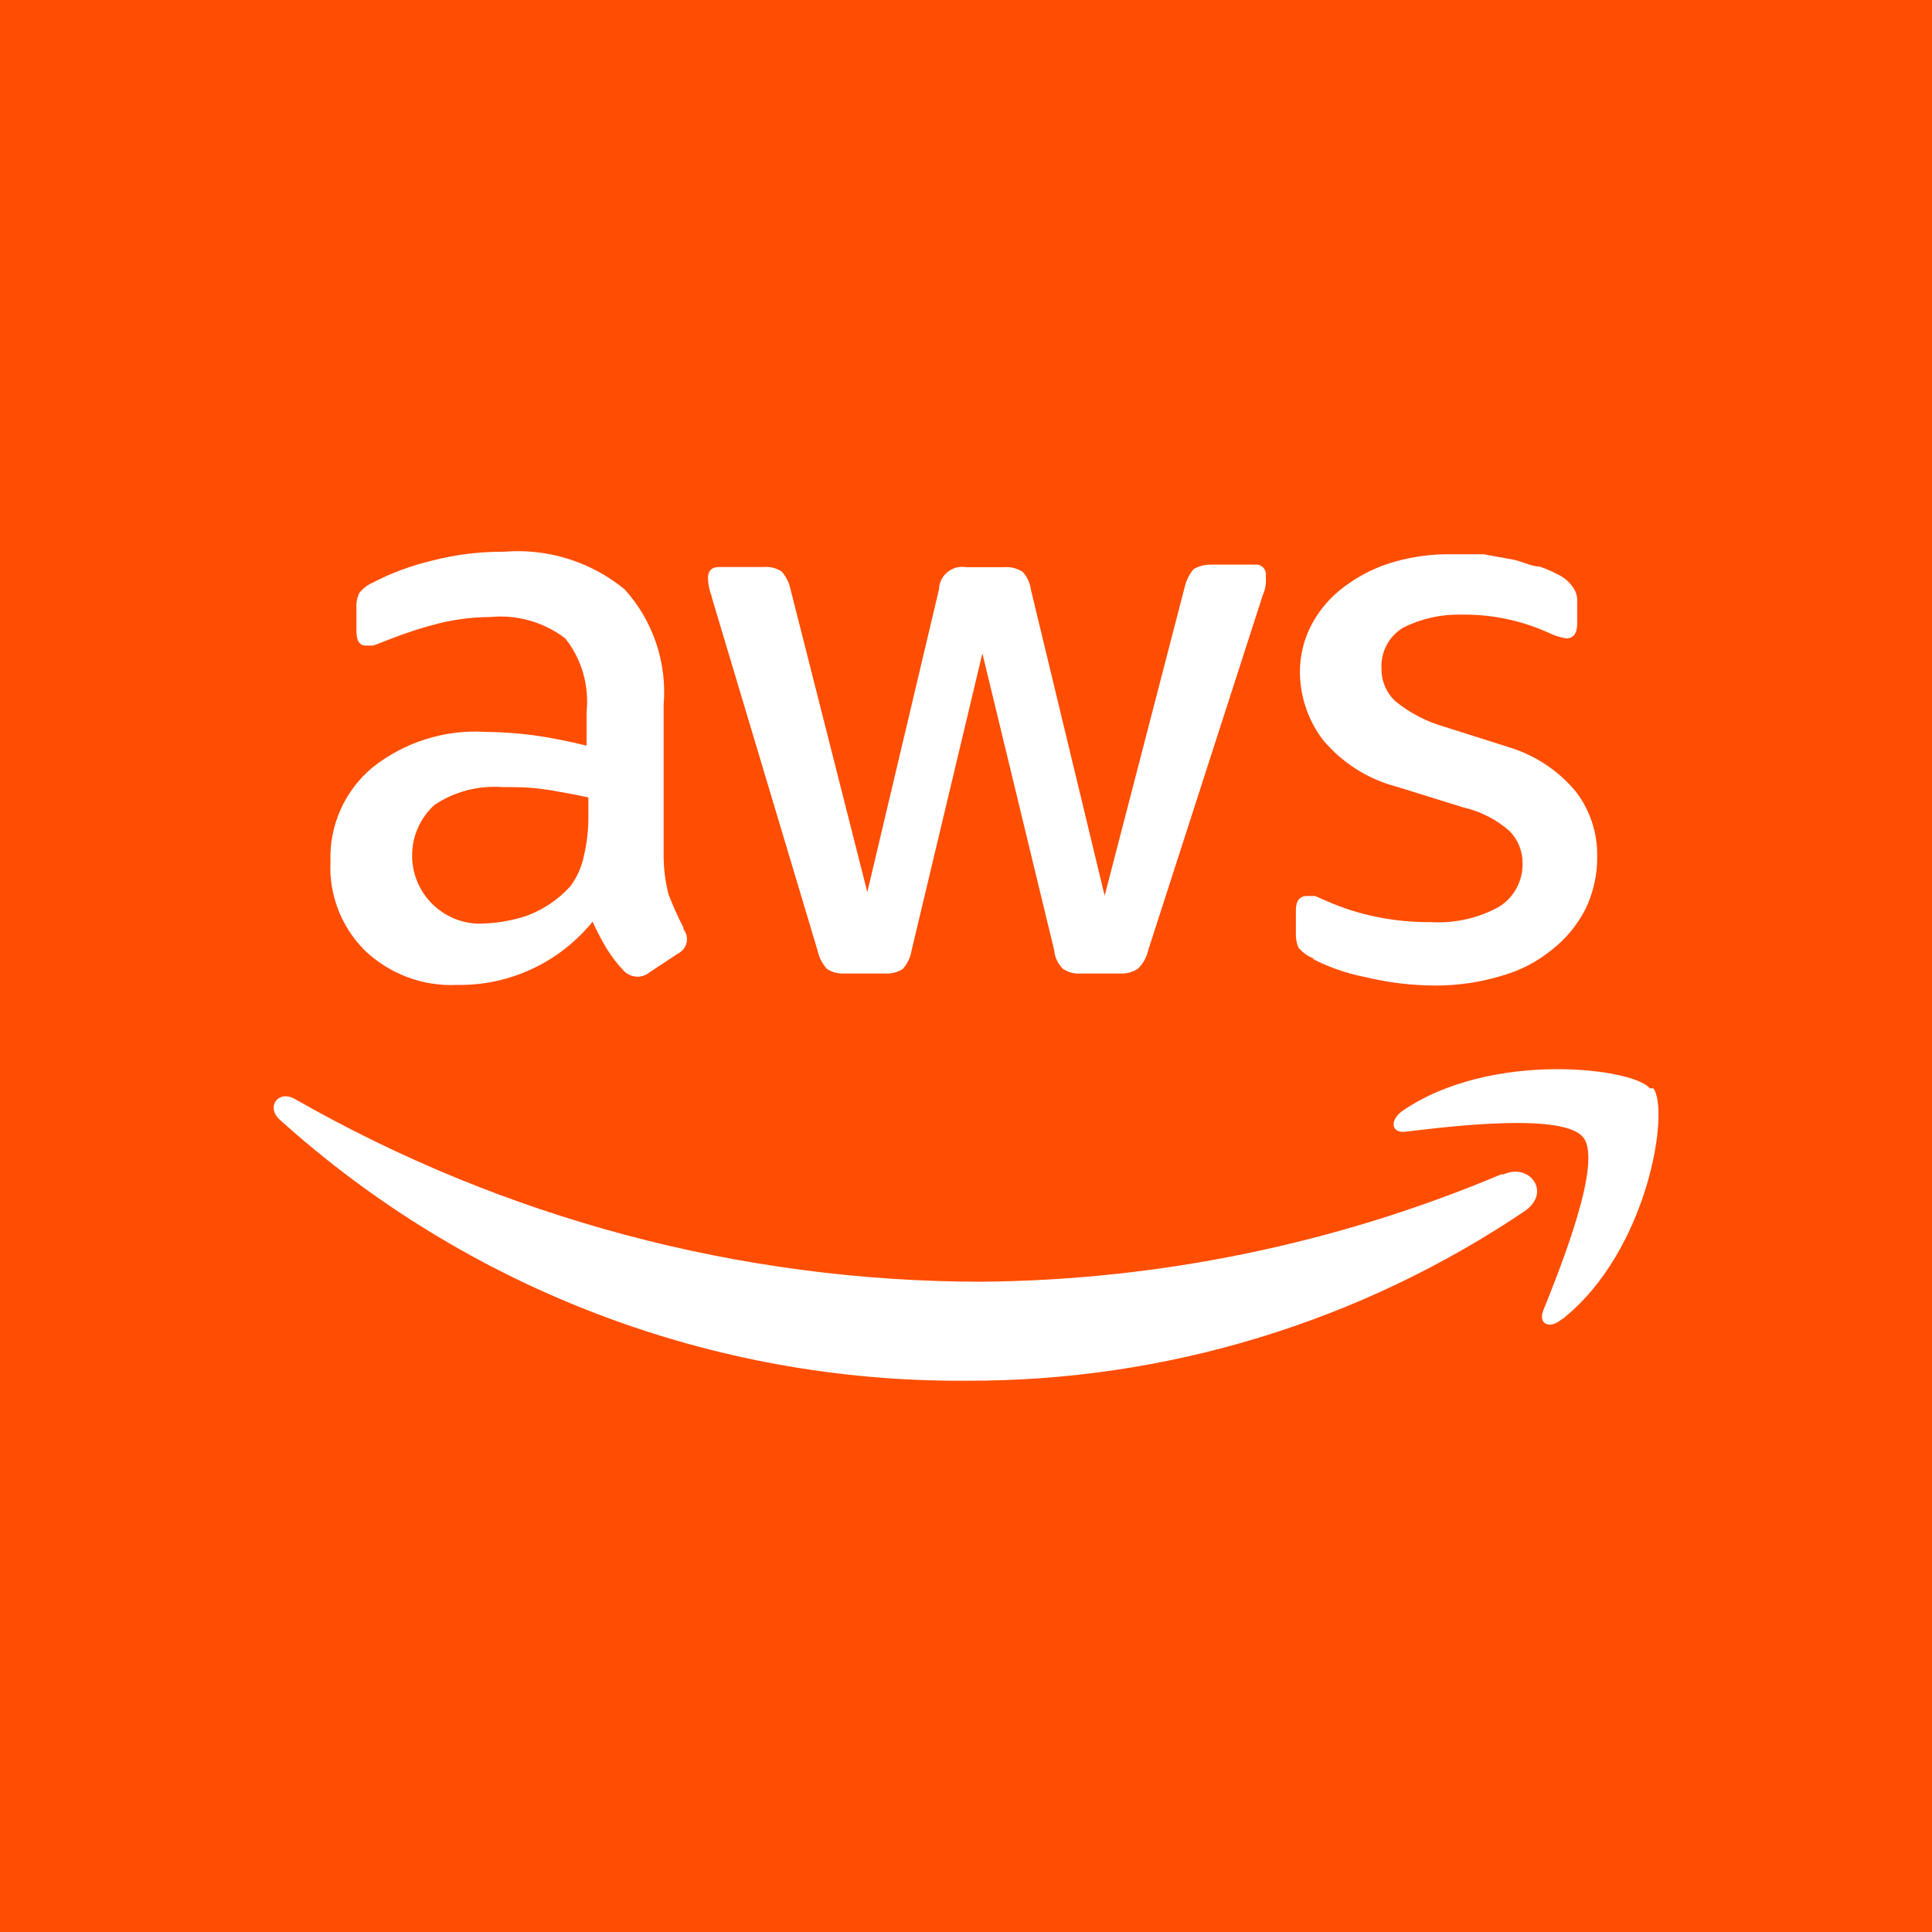 <?xml version="1.0" encoding="UTF-8"?>
<svg id="Layer_1" xmlns="http://www.w3.org/2000/svg" viewBox="0 0 128.62 128.62">
  <defs>
    <style>
      .cls-1 {
        fill: #fff;
      }

      .cls-2 {
        fill: #ff4d02;
      }
    </style>
  </defs>
  <rect class="cls-2" y="0" width="128.62" height="128.62"/>
  <g>
    <path class="cls-1" d="M22,57.38c-.09-2.42.94-4.74,2.8-6.29,2.11-1.67,4.75-2.52,7.44-2.37,1.1.01,2.2.09,3.29.23,1.15.16,2.3.39,3.52.69v-2.24c.18-1.76-.32-3.52-1.42-4.9-1.43-1.09-3.22-1.6-5.01-1.42-1.11,0-2.21.14-3.29.39-1.12.28-2.22.63-3.29,1.05l-1.19.46h-.49c-.43,0-.63-.33-.63-.95v-1.52c-.03-.36.04-.73.2-1.05.23-.28.52-.51.86-.66,1.26-.66,2.6-1.15,3.98-1.48,1.56-.4,3.16-.6,4.78-.59,2.9-.24,5.78.66,8.03,2.5,1.9,2.1,2.84,4.89,2.6,7.71v9.88c-.01.92.1,1.84.33,2.73.29.75.62,1.49.99,2.21v.1c.05.06.1.13.13.21.25.52.03,1.15-.49,1.41l-1.94,1.28c-.23.18-.5.27-.79.26-.35-.01-.69-.17-.92-.43-.41-.43-.77-.91-1.09-1.42-.35-.58-.67-1.19-.95-1.81-2.2,2.71-5.53,4.27-9.02,4.21-2.28.11-4.51-.73-6.16-2.31-1.55-1.56-2.38-3.7-2.27-5.89Z"/>
    <path class="cls-1" d="M47.39,39.73c-.15-.39-.24-.8-.26-1.22,0-.49.23-.76.73-.76h2.96c.43-.04.86.06,1.22.3.3.34.5.75.59,1.19l5.11,20.15,4.77-20.15c0-.07.01-.15.02-.22.15-.84.95-1.41,1.79-1.26h2.5c.44-.04.88.07,1.25.3.31.33.5.74.56,1.19l4.91,20.38,5.33-20.55c.1-.44.3-.84.59-1.19.36-.21.77-.31,1.19-.3h2.87c.07-.01.14-.01.21,0,.36.06.6.4.54.76.01.17.01.33,0,.5-.02.26-.09.52-.2.76l-7.64,23.68c-.1.45-.33.86-.66,1.19-.34.23-.74.35-1.15.33h-2.63c-.44.04-.89-.07-1.25-.33-.32-.33-.52-.76-.56-1.22l-4.78-19.76-4.71,19.76c-.07.47-.28.9-.59,1.25-.36.23-.79.33-1.22.3h-2.63c-.42.03-.83-.07-1.19-.3-.32-.34-.53-.76-.63-1.22l-7.05-23.54Z"/>
    <path class="cls-1" d="M101.65,80.53c-11.02,7.47-24.03,11.44-37.34,11.39-16.87.11-33.17-6.09-45.7-17.39-.92-.86-.07-2.01,1.05-1.35,13.9,7.94,29.63,12.13,45.64,12.15,11.9-.1,23.67-2.53,34.64-7.15h.16c1.68-.76,3.13,1.09,1.55,2.34Z"/>
    <path class="cls-1" d="M86.47,63.14c-.13-.27-.19-.56-.2-.86v-1.68c0-.63.26-.95.72-.95h.56l.76.33c1.06.47,2.16.82,3.29,1.05,1.2.25,2.43.37,3.66.36,1.55.09,3.11-.25,4.48-.99,1.03-.61,1.65-1.73,1.62-2.93.01-.8-.3-1.57-.86-2.14-.88-.78-1.95-1.32-3.09-1.58l-4.44-1.38c-1.92-.5-3.64-1.6-4.91-3.13-.97-1.28-1.5-2.84-1.52-4.45-.01-1.15.27-2.28.82-3.29.54-.99,1.3-1.84,2.21-2.5.99-.73,2.11-1.28,3.29-1.61,1.25-.35,2.55-.52,3.85-.49h2.07l1.98.36c.62.13,1.19.46,1.74.46.44.15.87.34,1.28.56.37.18.68.46.92.79.21.28.32.63.3.99v1.45c0,.66-.26.99-.72.99-.4-.06-.79-.18-1.15-.36-1.85-.84-3.86-1.26-5.89-1.22-1.32-.03-2.64.27-3.82.86-.95.57-1.51,1.62-1.45,2.73-.01.82.32,1.61.92,2.17.97.79,2.09,1.37,3.29,1.71l4.35,1.38c1.71.53,3.23,1.55,4.38,2.93.94,1.23,1.44,2.73,1.42,4.28.02,1.23-.25,2.45-.79,3.56-.54,1.05-1.3,1.97-2.24,2.7-.97.79-2.09,1.37-3.29,1.71-1.43.44-2.92.66-4.41.66-1.59,0-3.17-.19-4.71-.56-1.22-.24-2.41-.65-3.52-1.22h.17c-.41-.12-.77-.37-1.05-.69Z"/>
    <path class="cls-1" d="M103.99,87.81c-.82.72-1.61.33-1.25-.56,1.22-3.06,3.95-9.88,2.67-11.52-1.28-1.64-8.53-.79-11.82-.39-.95.13-1.12-.73-.23-1.38,5.89-4.05,15.38-2.86,16.47-1.51h.23c1.12,1.38-.3,10.83-6.06,15.38Z"/>
    <path class="cls-2" d="M36.36,52.57c-.99-.17-1.94-.17-2.9-.17-1.6-.12-3.2.29-4.54,1.19-.9.82-1.43,1.96-1.48,3.17-.11,2.51,1.84,4.63,4.35,4.73,1.12,0,2.23-.17,3.29-.53,1.11-.41,2.11-1.09,2.9-1.97.44-.6.75-1.28.89-2.01.21-.87.31-1.77.3-2.67v-1.22c-.89-.2-1.81-.36-2.8-.53ZM36.36,52.57c-.99-.17-1.94-.17-2.9-.17-1.6-.12-3.2.29-4.54,1.19-.9.82-1.43,1.96-1.48,3.17-.11,2.51,1.84,4.63,4.35,4.73,1.12,0,2.23-.17,3.29-.53,1.11-.41,2.11-1.09,2.9-1.97.44-.6.75-1.28.89-2.01.21-.87.31-1.77.3-2.67v-1.22c-.89-.2-1.81-.36-2.8-.53ZM36.36,52.57c-.99-.17-1.94-.17-2.9-.17-1.6-.12-3.2.29-4.54,1.19-.9.82-1.43,1.96-1.48,3.17-.11,2.51,1.84,4.63,4.35,4.73,1.12,0,2.23-.17,3.29-.53,1.11-.41,2.11-1.09,2.9-1.97.44-.6.75-1.28.89-2.01.21-.87.31-1.77.3-2.67v-1.22c-.89-.2-1.81-.36-2.8-.53Z"/>
  </g>
</svg>